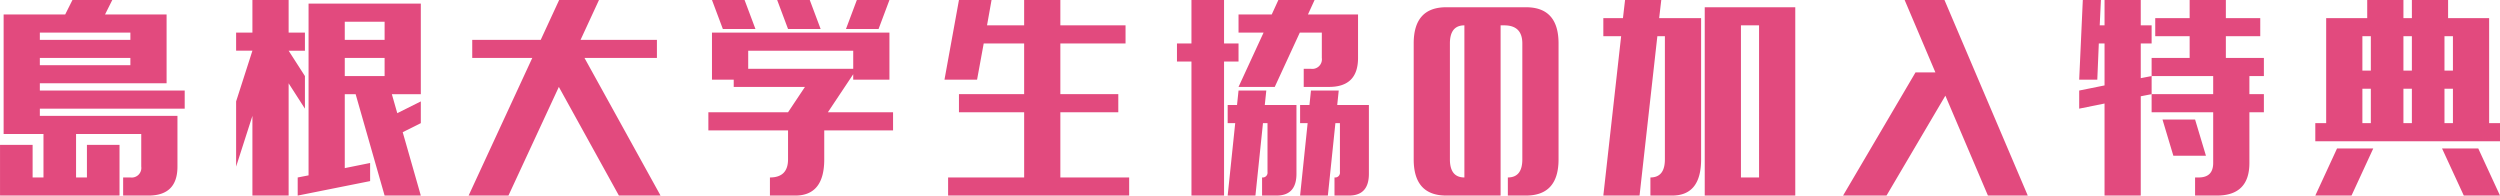 <svg xmlns="http://www.w3.org/2000/svg" width="647.188" height="50.625" viewBox="0 0 647.188 50.625"><defs><style>.a{fill:#e24a7e;}</style></defs><path class="a" d="M-322.656-25.312V-56.25h15.938l1.875-3.75h10.313l-1.875,3.75h15.938v17.813h-32.812v1.875h37.5v4.688h-37.5V-30h35.625v13.125q0,7.5-7.5,7.5h-6.562v-4.687h1.875a2.486,2.486,0,0,0,2.813-2.812v-8.437h-16.875v11.25h2.813V-22.5h8.438V-9.375h-30.937V-22.5h8.438v8.438h2.813v-11.25Zm9.375-17.812h23.438V-45h-23.437Zm23.438-8.437h-23.437v1.875h23.438Zm55.5-2.812v4.688h10.313v-4.687Zm0,9.375v4.688h10.313V-45Zm19.688-14.062v23.438h-7.5l1.406,4.922,6.094-3.047v5.625l-4.687,2.344,4.688,16.406h-9.375l-7.5-26.25h-2.812v19.141l6.563-1.328v4.688l-18.75,3.75v-4.687l2.813-.547V-59.062ZM-258.25-9.375V-30l-4.219,13.125V-33.75l4.219-13.125h-4.219v-4.687h4.219V-60h9.375v8.438h4.219v4.688h-4.219l4.219,6.563v8.438l-4.219-6.562V-9.375ZM-201.344-45v-4.687h17.734L-178.844-60h10.313L-173.3-49.687h19.766V-45h-18.75l19.688,35.625h-10.781L-178.922-37.5-191.969-9.375h-10.312L-185.8-45Zm62.063,5.625V-51.562h45.938v12.188h-9.375v-1.406l-6.562,9.844h16.875v4.688h-17.812v7.5q0,9.375-7.5,9.375h-6.562v-4.687q4.688,0,4.688-4.687v-7.5h-20.625v-4.687h20.625l4.375-6.562h-18.437v-1.875Zm2.813-13.125-2.812-7.5h8.438l2.813,7.5Zm16.875,0-2.812-7.5h8.438l2.813,7.5Zm23.438,0h-8.437l2.813-7.5h8.438Zm-6.562,5.625h-27.187v4.688h27.188Zm24.563,37.5v-4.687h19.688V-30.937H-75.344v-4.687h16.875V-48.75H-68.937l-1.719,9.375h-8.437L-75.344-60h8.438l-1.172,6.563h9.609V-60h9.375v6.563h16.875v4.688H-49.094v13.125h15v4.688h-15v16.875h17.813v4.688ZM-2.969-51.562V-56.25H5.625L7.344-60h9.375L15-56.25H27.969V-45q0,7.5-7.5,7.5H13.906v-4.687h1.875A2.486,2.486,0,0,0,18.594-45v-6.562h-5.7L6.406-37.5H-2.969L3.516-51.562Zm-15.937,7.5V-48.75h3.75V-60h8.438v11.25h3.75v4.688h-3.75V-9.375h-8.437V-44.062ZM-5.781-28.125v-4.687h2.422l.391-3.75H4.219l-.391,3.75h8.2V-15q0,5.625-5.156,5.625H3.125v-4.687a1.243,1.243,0,0,0,1.406-1.406V-28.125H3.359L1.406-9.375H-5.781l1.953-18.75Zm18.75,0v-4.687h2.422l.391-3.75h7.188l-.391,3.75h8.2V-15q0,5.625-5.156,5.625h-3.75v-4.687a1.243,1.243,0,0,0,1.406-1.406V-28.125H22.109L20.156-9.375H12.969l1.953-18.75ZM66.75-9.375v-4.687q3.75,0,3.75-4.687v-30q0-4.687-4.687-4.687h-.937V-9.375H50.813q-8.437,0-8.437-9.375v-30q0-9.375,8.438-9.375H71.438q8.438,0,8.438,9.375v30q0,9.375-8.437,9.375ZM55.5-53.437q-3.75,0-3.75,4.688v30q0,4.688,3.75,4.688ZM117.719-9.375v-48.75h23.438v48.75Zm9.375-44.062v39.375h4.688V-53.437ZM91.469-50.625v-4.687h5.078L97.094-60h9.375l-.547,4.688h10.859V-18.75q0,9.375-7.5,9.375h-5.625v-4.687q3.75,0,3.75-4.687V-50.625h-1.953l-4.609,41.25H91.469l4.609-41.25ZM201.344-9.375H191.031L180.016-35.234,164.781-9.375h-11.25l18.75-31.875h5.156L169.469-60h10.313Zm33-41.25v-4.687h8.906V-60h9.375v4.688h8.906v4.688h-8.906V-45h9.844v4.688h-3.75v4.688h3.75v4.688h-3.75v13.125q0,8.438-8.437,8.438h-5.625v-4.687h.938q3.75,0,3.75-3.75V-30.937H233.406v-4.687h15.938v-4.687H233.406V-45h9.844v-5.625Zm4.688,30.938-2.812-9.375h8.438l2.813,9.375ZM230.594-9.375h-9.375V-33.2l-6.562,1.328v-4.687l6.563-1.328V-48.75h-1.484l-.391,9.375h-4.687L215.594-60h4.688l-.312,6.563h1.25V-60h9.375v6.563h2.813v4.688h-2.812v8.984l2.813-.547v4.688l-2.812.547Zm48-45.937h10.625V-60h9.375v4.688h2.188V-60h9.375v4.688h10.625v27.188h2.813v4.688H275.781v-4.687h2.813ZM275.781-9.375l5.625-12.187h9.375L285.156-9.375Zm47.813,0h-9.375l-5.625-12.187h9.375Zm-35.625-41.25v8.906h2.188v-8.906Zm0,22.5h2.188v-8.906h-2.187Zm23.438-13.594v-8.906h-2.187v8.906Zm0,13.594v-8.906h-2.187v8.906ZM300.781-41.719v-8.906h-2.187v8.906Zm0,13.594v-8.906h-2.187v8.906Z" transform="translate(323.594 60)"/></svg>